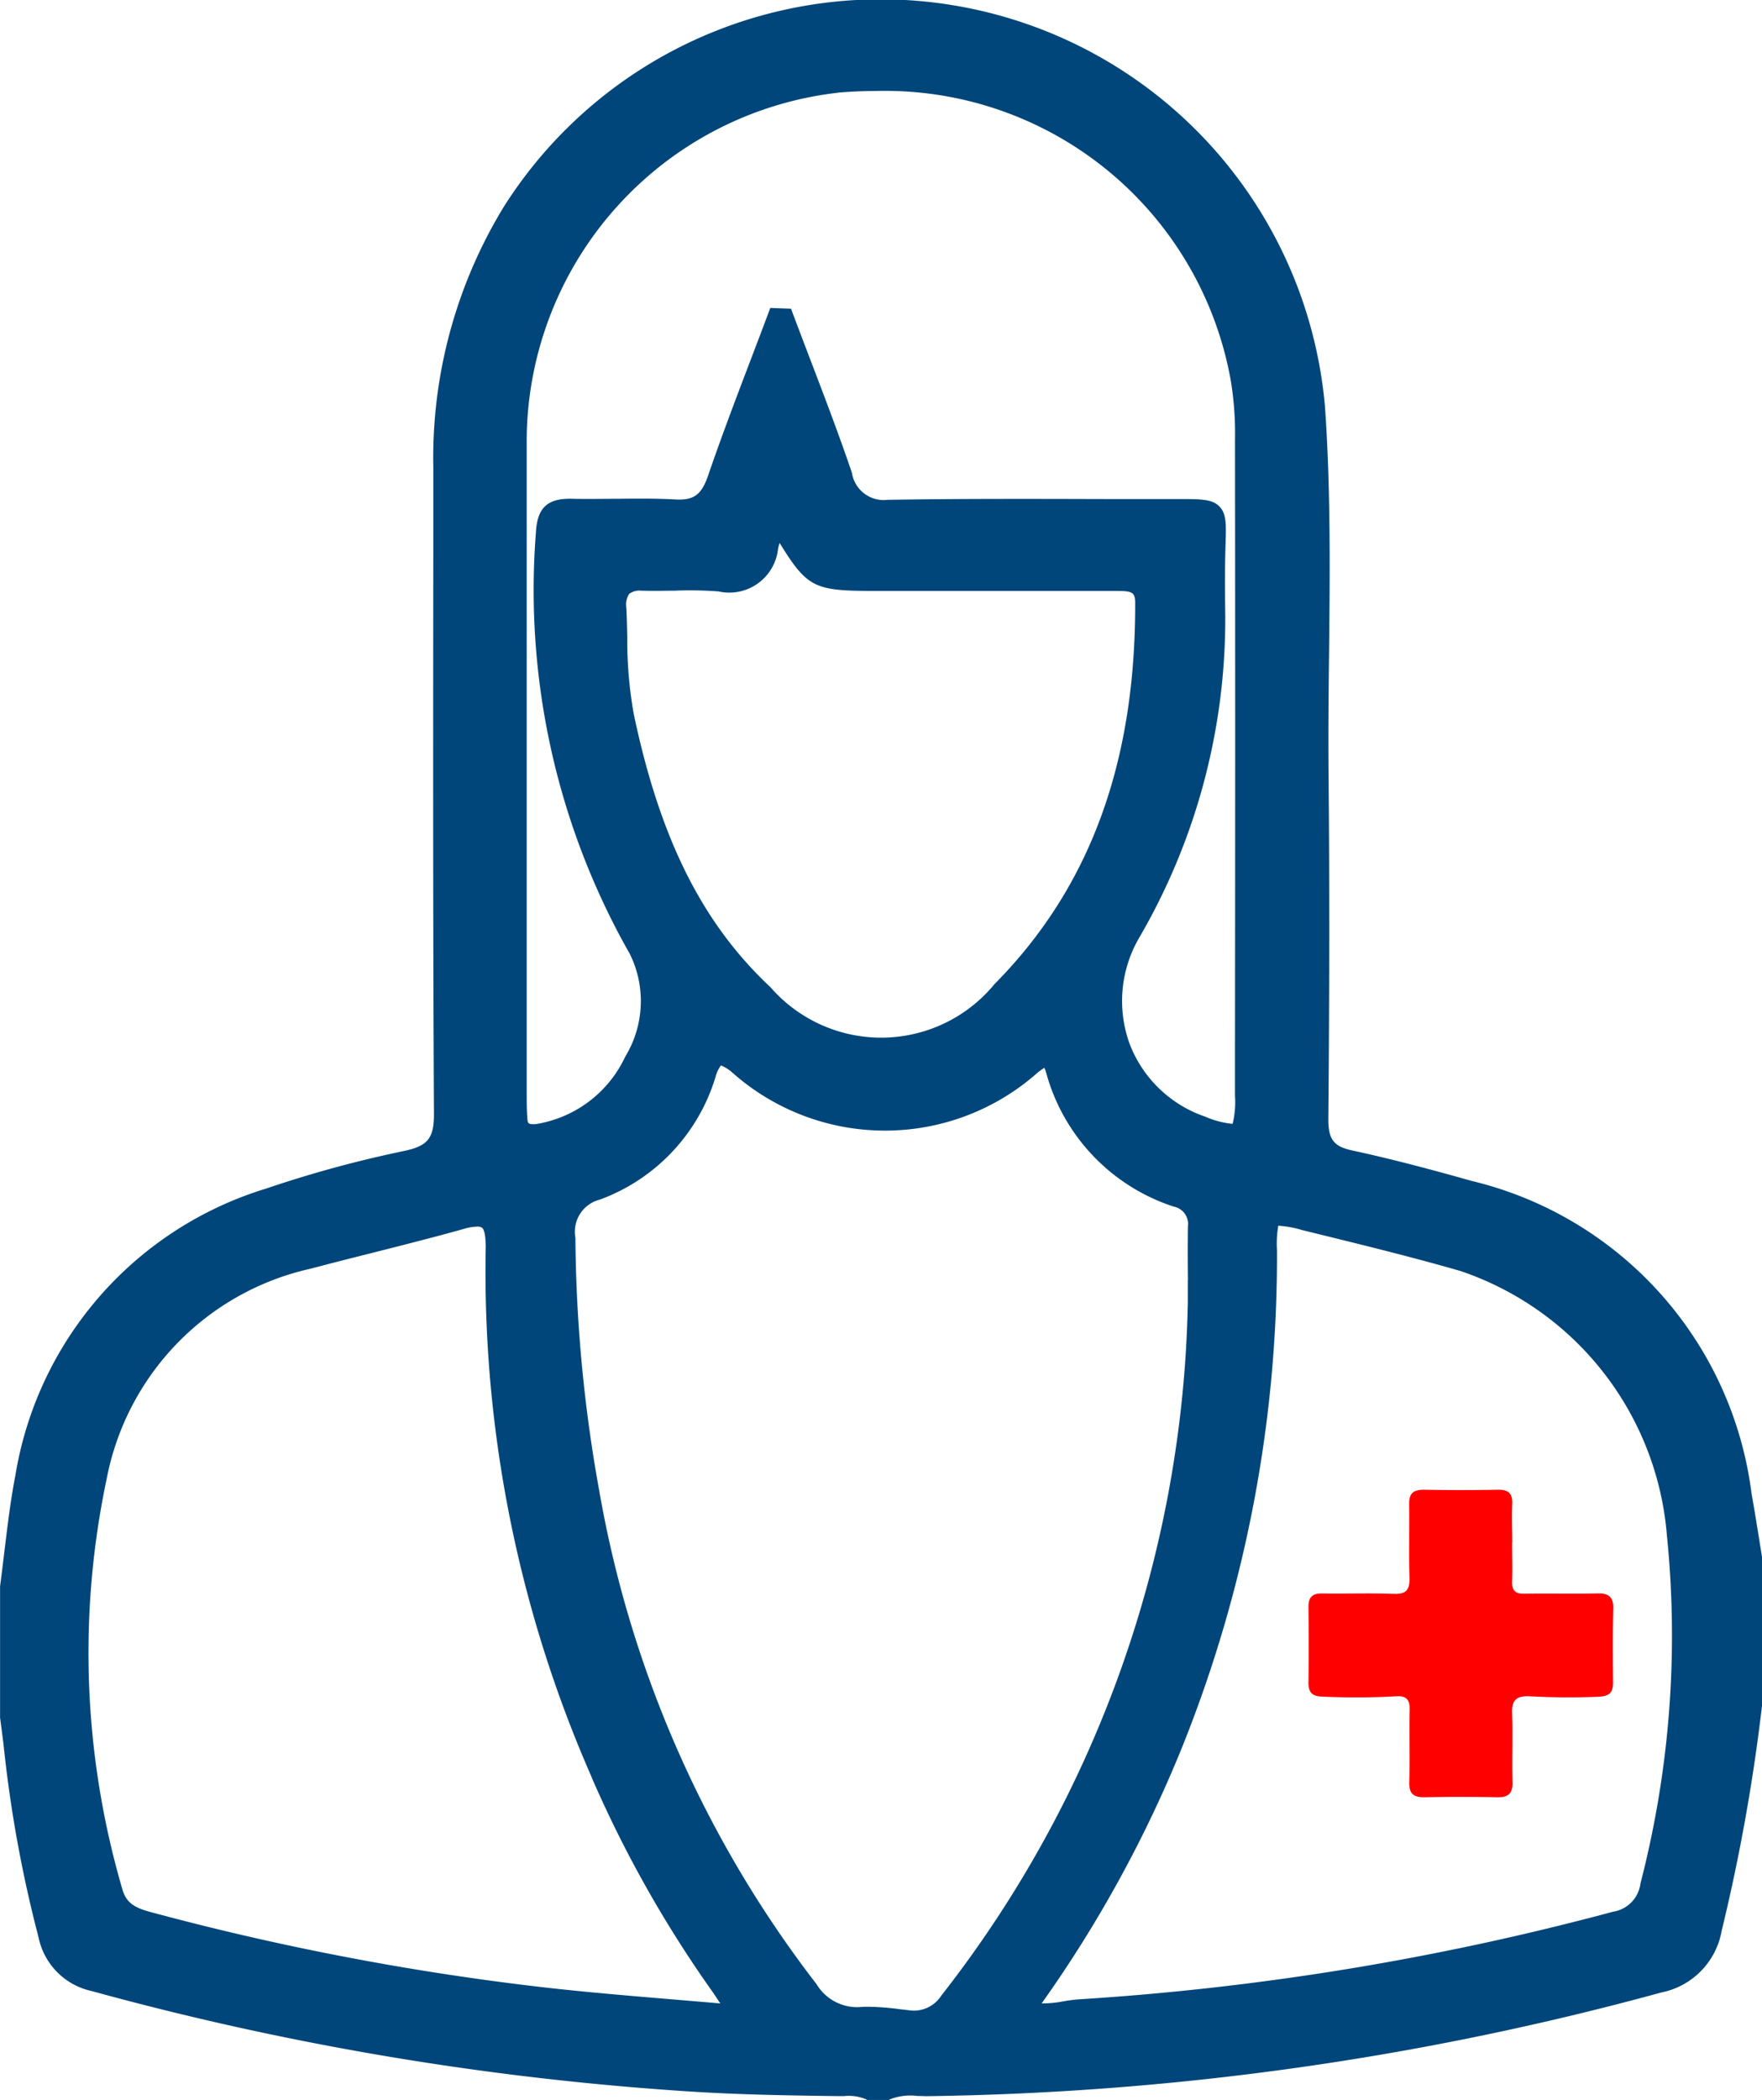 <svg id="doctors" xmlns="http://www.w3.org/2000/svg" xmlns:xlink="http://www.w3.org/1999/xlink" width="47.4" height="56.461" viewBox="0 0 47.4 56.461">
  <defs>
    <clipPath id="clip-path">
      <rect id="Rectangle_22" data-name="Rectangle 22" width="47.4" height="56.461" fill="#00467a"/>
    </clipPath>
    <clipPath id="clip-path-2">
      <rect id="Rectangle_46" data-name="Rectangle 46" width="8.195" height="8.274" fill="red"/>
    </clipPath>
  </defs>
  <g id="Group_55" data-name="Group 55" clip-path="url(#clip-path)">
    <path id="Path_230" data-name="Path 230" d="M47.4,41.856q-.044-.269-.087-.539c-.063-.389-.126-.778-.195-1.166a9.924,9.924,0,0,0-7.53-8.4c-1.007-.283-2.093-.577-3.214-.819-.5-.108-.645-.3-.64-.86.03-3.386.032-6.4.006-9.211-.01-1.091,0-2.2.013-3.275.023-2.178.046-4.431-.109-6.649A12,12,0,0,0,13.557,5.553a12.951,12.951,0,0,0-1.9,7.014l0,1.715c-.005,5.138-.011,10.452.017,15.678,0,.637-.164.848-.78.981a31.49,31.49,0,0,0-3.743,1.019,9.7,9.7,0,0,0-6.74,7.725C.279,40.361.2,41.053.117,41.723c-.037.309-.074.619-.115.928l0,3.5,0,.031q.047.355.092.71a34.419,34.419,0,0,0,.942,5.193,1.86,1.86,0,0,0,1.428,1.448A80.173,80.173,0,0,0,18.28,56.216c1.426.1,2.825.124,4.252.142h.173a1.2,1.2,0,0,1,.573.078l.05.025h.582l.048-.023a1.52,1.52,0,0,1,.718-.084c.089,0,.179.006.266.006a78.793,78.793,0,0,0,19.75-2.788,2.056,2.056,0,0,0,1.624-1.663A50.146,50.146,0,0,0,47.4,45.863l0-3.968Zm-13.011-8.9a2.818,2.818,0,0,1,.64.117l.439.108c1.257.309,2.556.628,3.817.992a8.2,8.2,0,0,1,5.557,7.113,26.631,26.631,0,0,1-.712,9.357.876.876,0,0,1-.735.757,72.957,72.957,0,0,1-14.366,2.356,4.134,4.134,0,0,0-.423.054,2.876,2.876,0,0,1-.584.055A33.8,33.8,0,0,0,31.8,46.978a35.356,35.356,0,0,0,2.552-13.373,2.822,2.822,0,0,1,.035-.647m-2.433,1.459q0,.3,0,.6a31.176,31.176,0,0,1-6.636,18.645.873.873,0,0,1-.87.387l-.246-.028a7.165,7.165,0,0,0-.836-.065c-.07,0-.141,0-.211.007a1.272,1.272,0,0,1-1.187-.612,30.192,30.192,0,0,1-5.855-13.31,39.534,39.534,0,0,1-.634-6.764.889.889,0,0,1,.654-1.022,5.077,5.077,0,0,0,3.116-3.3.875.875,0,0,1,.145-.308,1.039,1.039,0,0,1,.316.2,6.185,6.185,0,0,0,8.219-.021c.031-.023.11-.083.165-.116a.983.983,0,0,1,.049.133,5.238,5.238,0,0,0,3.434,3.6.475.475,0,0,1,.38.53c-.007.484-.006.975,0,1.45M22.542,2.491q.508-.044,1-.044a9.448,9.448,0,0,1,9.568,7.789,8.7,8.7,0,0,1,.113,1.6c.007,5.388.006,10.867,0,16.166v1.47a2.442,2.442,0,0,1-.064.745,2.394,2.394,0,0,1-.731-.191,3.327,3.327,0,0,1-2.042-1.966,3.372,3.372,0,0,1,.247-2.825,17.018,17.018,0,0,0,2.328-8.681c-.007-.569-.014-1.23.007-1.879V14.65c.018-.556.027-.835-.164-1.032s-.49-.2-1.08-.2l-2.012,0c-1.9-.005-3.857-.011-5.786.02H23.89a.867.867,0,0,1-.973-.728c-.347-1.021-.738-2.045-1.116-3.034-.156-.409-.312-.818-.466-1.228L21.28,8.3l-.558-.02-.06.159q-.232.619-.468,1.236c-.386,1.013-.785,2.06-1.141,3.1-.18.53-.388.682-.887.654-.519-.029-1.044-.023-1.553-.018-.4,0-.808.009-1.208,0-.676-.021-.955.235-.989.914a19.793,19.793,0,0,0,2.53,11.329,2.866,2.866,0,0,1-.125,2.754,3.21,3.21,0,0,1-2.4,1.815c-.22.017-.224-.026-.233-.141-.018-.217-.019-.431-.019-.688V25.02q0-6.514,0-13.027a9.448,9.448,0,0,1,8.373-9.5M16.93,15.965a.456.456,0,0,1,.319-.083H17.3c.283.01.569,0,.845,0a9.932,9.932,0,0,1,1.185.02,1.319,1.319,0,0,0,1.6-1.141,1.315,1.315,0,0,1,.043-.162c.773,1.252.954,1.29,2.69,1.29h1.72q2.328,0,4.655,0h.013c.423,0,.487.045.487.329.009,4.31-1.228,7.659-3.782,10.239a3.948,3.948,0,0,1-6.027.089c-1.838-1.722-2.972-3.988-3.68-7.347a11.361,11.361,0,0,1-.175-2.077c-.006-.261-.012-.523-.024-.784a.51.51,0,0,1,.077-.37M15.915,47.786a31.829,31.829,0,0,0,3.219,5.72c.078.109.153.224.242.361q-.676-.059-1.33-.113c-1.281-.107-2.492-.209-3.7-.353A72.564,72.564,0,0,1,4.046,51.408c-.427-.115-.663-.247-.764-.645a22.623,22.623,0,0,1-.411-11.008A7.174,7.174,0,0,1,8.362,34.11c.544-.144,1.089-.282,1.634-.419.813-.206,1.654-.418,2.476-.648a1.4,1.4,0,0,1,.361-.063.219.219,0,0,1,.134.03c.039.03.1.14.1.534a33.745,33.745,0,0,0,2.851,14.242" transform="translate(0 0)" fill="#00467a"/>
    <path id="Path_231" data-name="Path 231" d="M228.77,273.844c.262.26.664.27,1.3.265a.987.987,0,0,1,.724.189.857.857,0,0,1,.1.66,1.435,1.435,0,0,0,.26,1.179,1.8,1.8,0,0,0,1.39.431h.006a1.781,1.781,0,0,0,1.392-.437,1.427,1.427,0,0,0,.245-1.186.829.829,0,0,1,.1-.671,1.038,1.038,0,0,1,.809-.16l.078.006a1.267,1.267,0,0,0,1.369-.54,1.968,1.968,0,0,0,.026-1.979,1.779,1.779,0,0,0-1.56-.874H235c-.386,0-.625-.058-.731-.178a.712.712,0,0,1-.08-.552,1.517,1.517,0,0,0-.265-1.255,1.8,1.8,0,0,0-1.384-.447h-.03a1.786,1.786,0,0,0-1.348.442,1.49,1.49,0,0,0-.269,1.216.83.83,0,0,1-.113.636.846.846,0,0,1-.645.125,1.6,1.6,0,0,0-1.422.384,1.321,1.321,0,0,0-.223,1.2c0,.841,0,1.266.284,1.546" transform="translate(-193.69 -228.24)" fill="red" stroke="#c7e2e9" stroke-width="1" opacity="0"/>
    <g id="Group_117" data-name="Group 117" transform="translate(35.2 40.054)">
      <g id="Group_116" data-name="Group 116" transform="translate(0 0)" clip-path="url(#clip-path-2)">
        <path id="Path_342" data-name="Path 342" d="M5.478,1.423c0,.346.01.692,0,1.038-.01.245.078.341.33.336.656-.012,1.313.007,1.968-.008.306-.007.43.1.422.411-.016.668-.01,1.336-.006,2,0,.252-.1.347-.359.365a18.668,18.668,0,0,1-1.892-.012c-.333-.011-.477.094-.464.448.022.62-.006,1.241.011,1.861.009.321-.126.414-.426.407q-.966-.021-1.933,0c-.3.006-.428-.093-.418-.413.02-.644-.005-1.289.011-1.933.007-.282-.091-.387-.372-.369a18.577,18.577,0,0,1-1.964.009C.107,5.557,0,5.464,0,5.19c.008-.68.007-1.36,0-2.04,0-.258.1-.363.362-.359.644.01,1.289-.014,1.932.01.338.012.432-.111.423-.433-.02-.656,0-1.312-.009-1.968-.006-.292.1-.4.4-.4.668.013,1.336.012,2,0,.28,0,.384.109.373.384-.015.345,0,.692,0,1.038h0" transform="translate(0 0)" fill="red"/>
      </g>
    </g>
  </g>
</svg>
